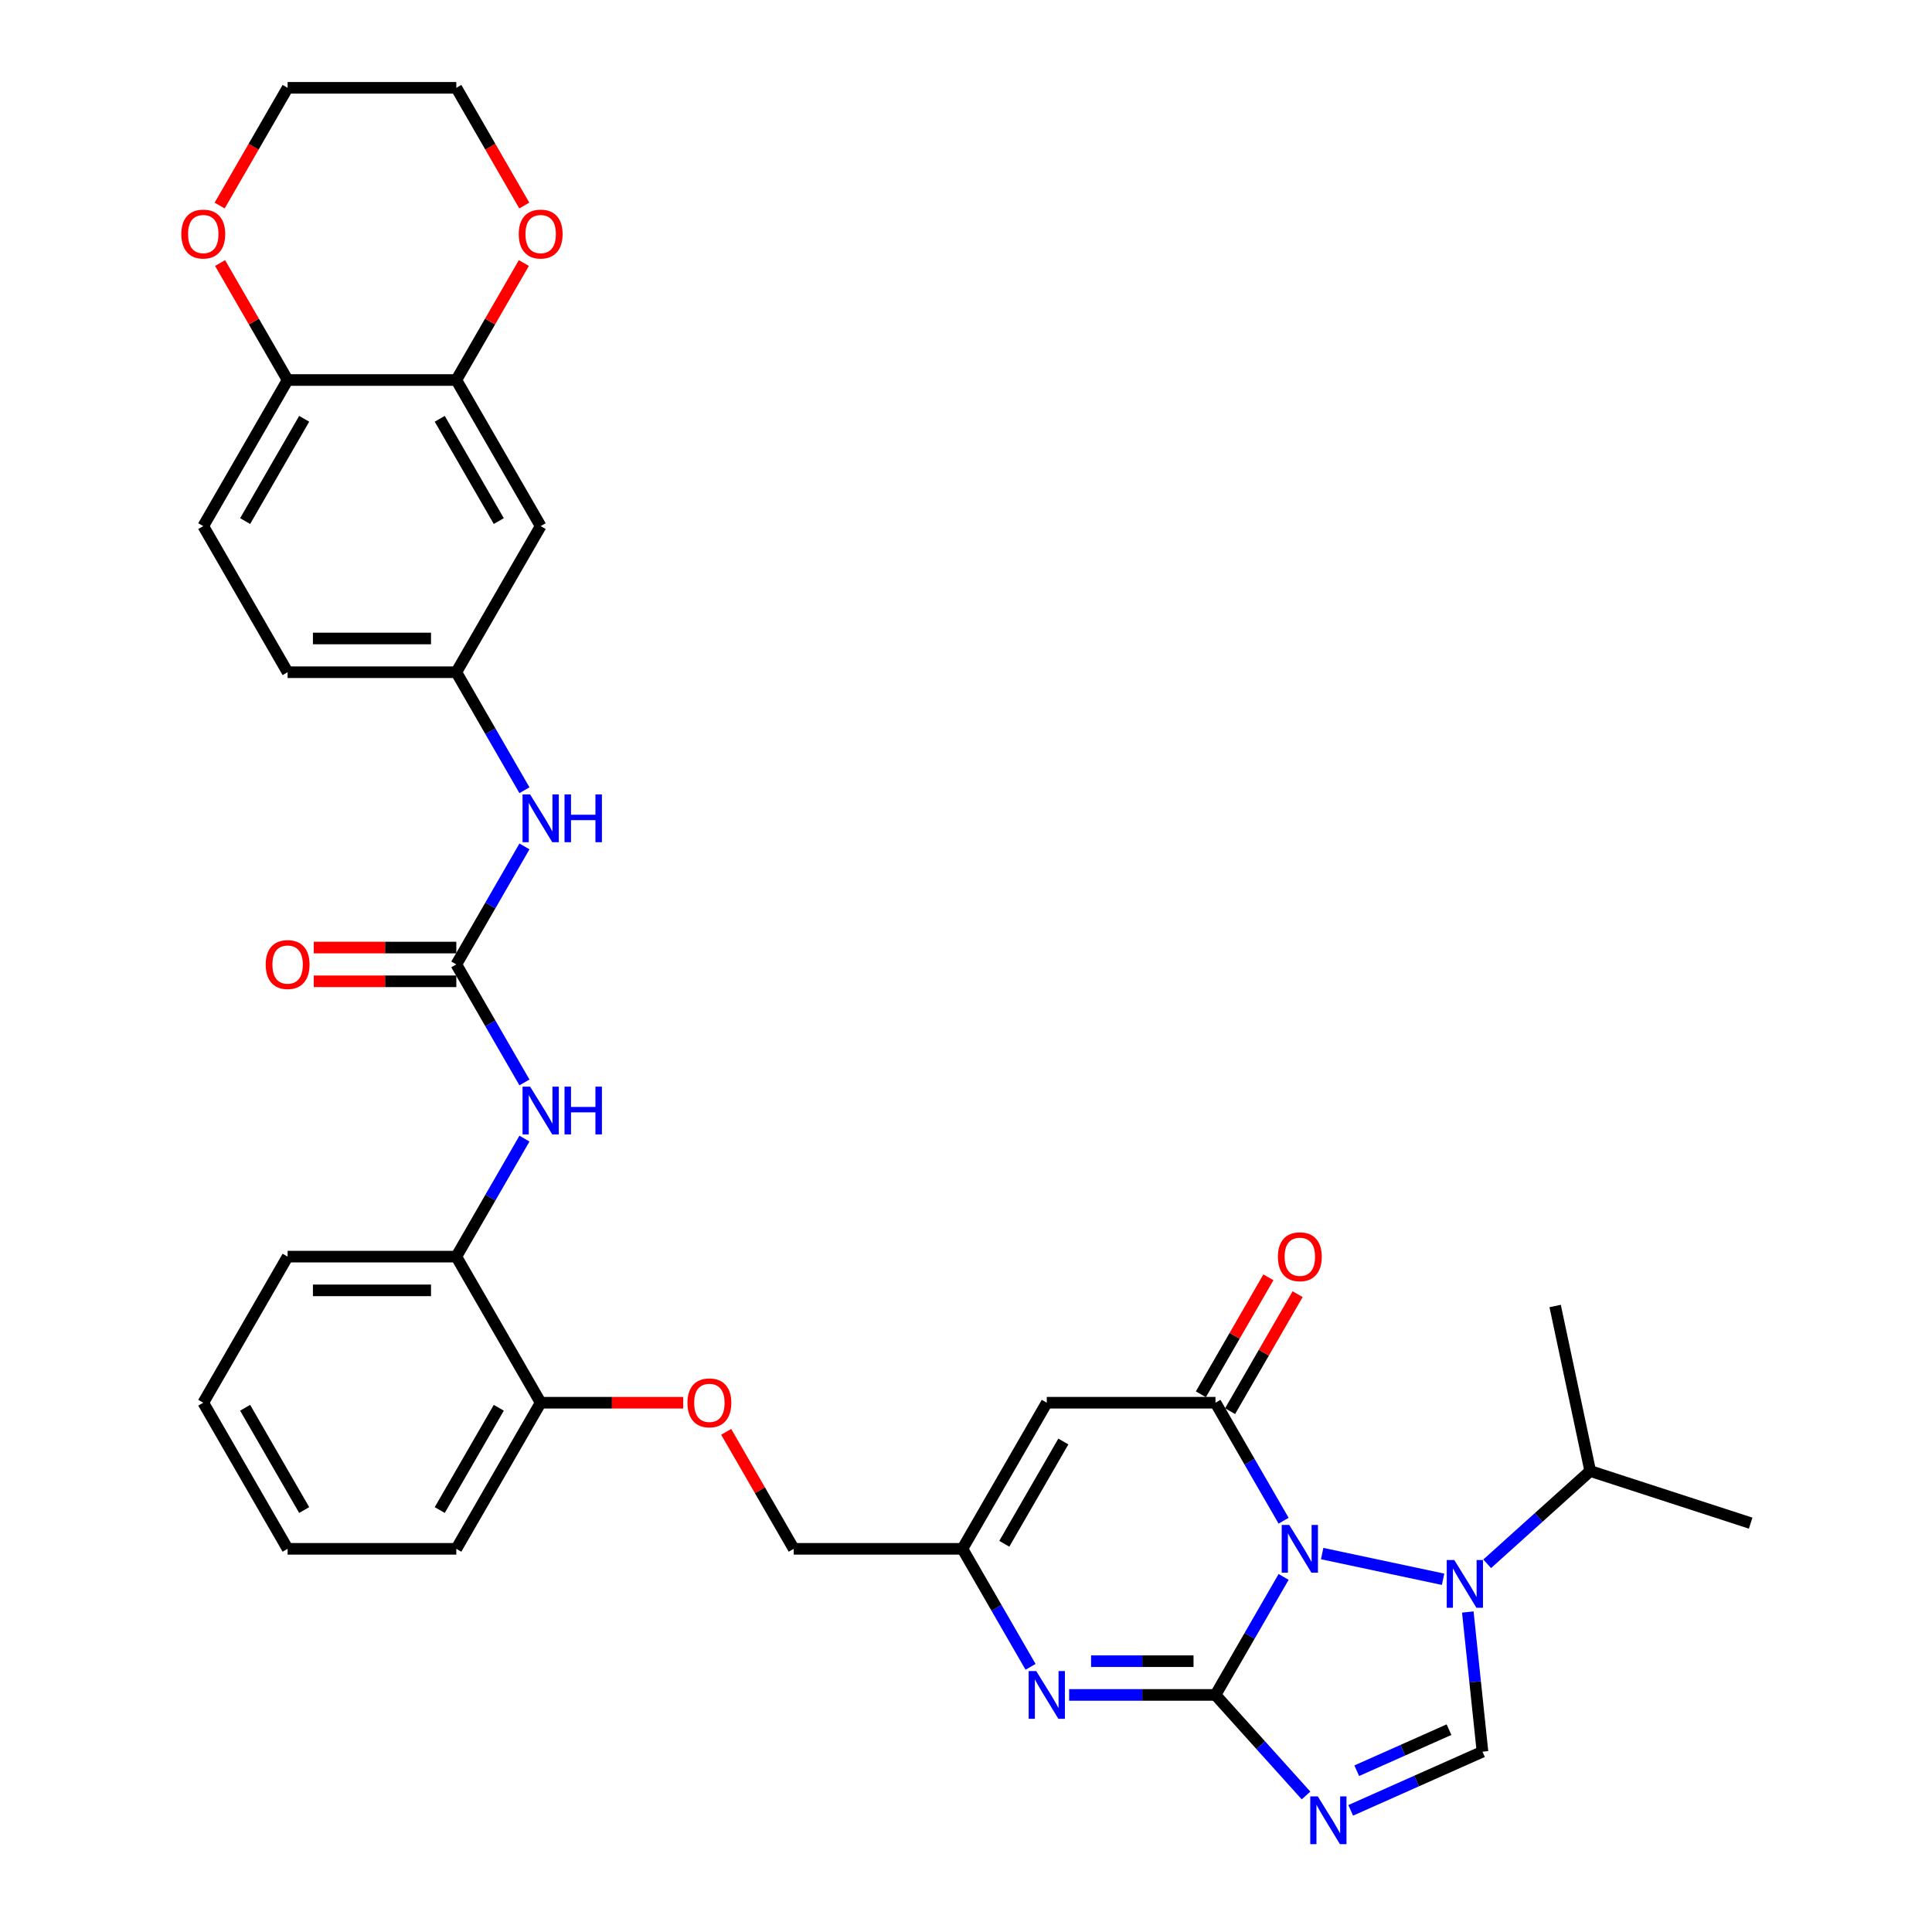 <?xml version='1.0' encoding='iso-8859-1'?>
<svg version='1.1' baseProfile='full'
              xmlns='http://www.w3.org/2000/svg'
                      xmlns:rdkit='http://www.rdkit.org/xml'
                      xmlns:xlink='http://www.w3.org/1999/xlink'
                  xml:space='preserve'
width='1000px' height='1000px' viewBox='0 0 1000 1000'>
<!-- END OF HEADER -->
<rect style='opacity:1.0;fill:#FFFFFF;stroke:none' width='1000' height='1000' x='0' y='0'> </rect>
<path class='bond-0' d='M 664.392,816.216 L 646.762,846.753' style='fill:none;fill-rule:evenodd;stroke:#0000FF;stroke-width:6px;stroke-linecap:butt;stroke-linejoin:miter;stroke-opacity:1' />
<path class='bond-0' d='M 646.762,846.753 L 629.131,877.29' style='fill:none;fill-rule:evenodd;stroke:#000000;stroke-width:6px;stroke-linecap:butt;stroke-linejoin:miter;stroke-opacity:1' />
<path class='bond-2' d='M 664.392,787.121 L 646.762,756.584' style='fill:none;fill-rule:evenodd;stroke:#0000FF;stroke-width:6px;stroke-linecap:butt;stroke-linejoin:miter;stroke-opacity:1' />
<path class='bond-2' d='M 646.762,756.584 L 629.131,726.047' style='fill:none;fill-rule:evenodd;stroke:#000000;stroke-width:6px;stroke-linecap:butt;stroke-linejoin:miter;stroke-opacity:1' />
<path class='bond-3' d='M 684.352,804.126 L 746.937,817.428' style='fill:none;fill-rule:evenodd;stroke:#0000FF;stroke-width:6px;stroke-linecap:butt;stroke-linejoin:miter;stroke-opacity:1' />
<path class='bond-1' d='M 629.131,877.29 L 652.565,903.315' style='fill:none;fill-rule:evenodd;stroke:#000000;stroke-width:6px;stroke-linecap:butt;stroke-linejoin:miter;stroke-opacity:1' />
<path class='bond-1' d='M 652.565,903.315 L 675.998,929.341' style='fill:none;fill-rule:evenodd;stroke:#0000FF;stroke-width:6px;stroke-linecap:butt;stroke-linejoin:miter;stroke-opacity:1' />
<path class='bond-4' d='M 629.131,877.29 L 591.252,877.29' style='fill:none;fill-rule:evenodd;stroke:#000000;stroke-width:6px;stroke-linecap:butt;stroke-linejoin:miter;stroke-opacity:1' />
<path class='bond-4' d='M 591.252,877.29 L 553.372,877.29' style='fill:none;fill-rule:evenodd;stroke:#0000FF;stroke-width:6px;stroke-linecap:butt;stroke-linejoin:miter;stroke-opacity:1' />
<path class='bond-4' d='M 617.767,859.826 L 591.252,859.826' style='fill:none;fill-rule:evenodd;stroke:#000000;stroke-width:6px;stroke-linecap:butt;stroke-linejoin:miter;stroke-opacity:1' />
<path class='bond-4' d='M 591.252,859.826 L 564.736,859.826' style='fill:none;fill-rule:evenodd;stroke:#0000FF;stroke-width:6px;stroke-linecap:butt;stroke-linejoin:miter;stroke-opacity:1' />
<path class='bond-34' d='M 699.121,937.034 L 733.226,921.849' style='fill:none;fill-rule:evenodd;stroke:#0000FF;stroke-width:6px;stroke-linecap:butt;stroke-linejoin:miter;stroke-opacity:1' />
<path class='bond-34' d='M 733.226,921.849 L 767.33,906.665' style='fill:none;fill-rule:evenodd;stroke:#000000;stroke-width:6px;stroke-linecap:butt;stroke-linejoin:miter;stroke-opacity:1' />
<path class='bond-34' d='M 702.249,916.524 L 726.122,905.895' style='fill:none;fill-rule:evenodd;stroke:#0000FF;stroke-width:6px;stroke-linecap:butt;stroke-linejoin:miter;stroke-opacity:1' />
<path class='bond-34' d='M 726.122,905.895 L 749.996,895.266' style='fill:none;fill-rule:evenodd;stroke:#000000;stroke-width:6px;stroke-linecap:butt;stroke-linejoin:miter;stroke-opacity:1' />
<path class='bond-6' d='M 629.131,726.047 L 541.811,726.047' style='fill:none;fill-rule:evenodd;stroke:#000000;stroke-width:6px;stroke-linecap:butt;stroke-linejoin:miter;stroke-opacity:1' />
<path class='bond-14' d='M 636.693,730.413 L 654.172,700.138' style='fill:none;fill-rule:evenodd;stroke:#000000;stroke-width:6px;stroke-linecap:butt;stroke-linejoin:miter;stroke-opacity:1' />
<path class='bond-14' d='M 654.172,700.138 L 671.652,669.863' style='fill:none;fill-rule:evenodd;stroke:#FF0000;stroke-width:6px;stroke-linecap:butt;stroke-linejoin:miter;stroke-opacity:1' />
<path class='bond-14' d='M 621.569,721.681 L 639.048,691.406' style='fill:none;fill-rule:evenodd;stroke:#000000;stroke-width:6px;stroke-linecap:butt;stroke-linejoin:miter;stroke-opacity:1' />
<path class='bond-14' d='M 639.048,691.406 L 656.527,661.131' style='fill:none;fill-rule:evenodd;stroke:#FF0000;stroke-width:6px;stroke-linecap:butt;stroke-linejoin:miter;stroke-opacity:1' />
<path class='bond-5' d='M 759.732,834.371 L 763.531,870.518' style='fill:none;fill-rule:evenodd;stroke:#0000FF;stroke-width:6px;stroke-linecap:butt;stroke-linejoin:miter;stroke-opacity:1' />
<path class='bond-5' d='M 763.531,870.518 L 767.33,906.665' style='fill:none;fill-rule:evenodd;stroke:#000000;stroke-width:6px;stroke-linecap:butt;stroke-linejoin:miter;stroke-opacity:1' />
<path class='bond-21' d='M 769.764,809.413 L 796.429,785.404' style='fill:none;fill-rule:evenodd;stroke:#0000FF;stroke-width:6px;stroke-linecap:butt;stroke-linejoin:miter;stroke-opacity:1' />
<path class='bond-21' d='M 796.429,785.404 L 823.094,761.395' style='fill:none;fill-rule:evenodd;stroke:#000000;stroke-width:6px;stroke-linecap:butt;stroke-linejoin:miter;stroke-opacity:1' />
<path class='bond-35' d='M 533.412,862.742 L 515.782,832.205' style='fill:none;fill-rule:evenodd;stroke:#0000FF;stroke-width:6px;stroke-linecap:butt;stroke-linejoin:miter;stroke-opacity:1' />
<path class='bond-35' d='M 515.782,832.205 L 498.151,801.668' style='fill:none;fill-rule:evenodd;stroke:#000000;stroke-width:6px;stroke-linecap:butt;stroke-linejoin:miter;stroke-opacity:1' />
<path class='bond-7' d='M 541.811,726.047 L 498.151,801.668' style='fill:none;fill-rule:evenodd;stroke:#000000;stroke-width:6px;stroke-linecap:butt;stroke-linejoin:miter;stroke-opacity:1' />
<path class='bond-7' d='M 550.386,746.122 L 519.824,799.057' style='fill:none;fill-rule:evenodd;stroke:#000000;stroke-width:6px;stroke-linecap:butt;stroke-linejoin:miter;stroke-opacity:1' />
<path class='bond-23' d='M 498.151,801.668 L 410.831,801.668' style='fill:none;fill-rule:evenodd;stroke:#000000;stroke-width:6px;stroke-linecap:butt;stroke-linejoin:miter;stroke-opacity:1' />
<path class='bond-8' d='M 236.191,499.183 L 253.821,529.72' style='fill:none;fill-rule:evenodd;stroke:#000000;stroke-width:6px;stroke-linecap:butt;stroke-linejoin:miter;stroke-opacity:1' />
<path class='bond-8' d='M 253.821,529.72 L 271.452,560.257' style='fill:none;fill-rule:evenodd;stroke:#0000FF;stroke-width:6px;stroke-linecap:butt;stroke-linejoin:miter;stroke-opacity:1' />
<path class='bond-11' d='M 236.191,499.183 L 253.821,468.646' style='fill:none;fill-rule:evenodd;stroke:#000000;stroke-width:6px;stroke-linecap:butt;stroke-linejoin:miter;stroke-opacity:1' />
<path class='bond-11' d='M 253.821,468.646 L 271.452,438.109' style='fill:none;fill-rule:evenodd;stroke:#0000FF;stroke-width:6px;stroke-linecap:butt;stroke-linejoin:miter;stroke-opacity:1' />
<path class='bond-17' d='M 236.191,490.451 L 199.298,490.451' style='fill:none;fill-rule:evenodd;stroke:#000000;stroke-width:6px;stroke-linecap:butt;stroke-linejoin:miter;stroke-opacity:1' />
<path class='bond-17' d='M 199.298,490.451 L 162.406,490.451' style='fill:none;fill-rule:evenodd;stroke:#FF0000;stroke-width:6px;stroke-linecap:butt;stroke-linejoin:miter;stroke-opacity:1' />
<path class='bond-17' d='M 236.191,507.915 L 199.298,507.915' style='fill:none;fill-rule:evenodd;stroke:#000000;stroke-width:6px;stroke-linecap:butt;stroke-linejoin:miter;stroke-opacity:1' />
<path class='bond-17' d='M 199.298,507.915 L 162.406,507.915' style='fill:none;fill-rule:evenodd;stroke:#FF0000;stroke-width:6px;stroke-linecap:butt;stroke-linejoin:miter;stroke-opacity:1' />
<path class='bond-9' d='M 271.452,589.352 L 253.821,619.889' style='fill:none;fill-rule:evenodd;stroke:#0000FF;stroke-width:6px;stroke-linecap:butt;stroke-linejoin:miter;stroke-opacity:1' />
<path class='bond-9' d='M 253.821,619.889 L 236.191,650.425' style='fill:none;fill-rule:evenodd;stroke:#000000;stroke-width:6px;stroke-linecap:butt;stroke-linejoin:miter;stroke-opacity:1' />
<path class='bond-10' d='M 236.191,196.697 L 279.851,272.319' style='fill:none;fill-rule:evenodd;stroke:#000000;stroke-width:6px;stroke-linecap:butt;stroke-linejoin:miter;stroke-opacity:1' />
<path class='bond-10' d='M 227.616,216.772 L 258.178,269.707' style='fill:none;fill-rule:evenodd;stroke:#000000;stroke-width:6px;stroke-linecap:butt;stroke-linejoin:miter;stroke-opacity:1' />
<path class='bond-18' d='M 236.191,196.697 L 253.67,166.422' style='fill:none;fill-rule:evenodd;stroke:#000000;stroke-width:6px;stroke-linecap:butt;stroke-linejoin:miter;stroke-opacity:1' />
<path class='bond-18' d='M 253.67,166.422 L 271.149,136.147' style='fill:none;fill-rule:evenodd;stroke:#FF0000;stroke-width:6px;stroke-linecap:butt;stroke-linejoin:miter;stroke-opacity:1' />
<path class='bond-37' d='M 236.191,196.697 L 148.871,196.697' style='fill:none;fill-rule:evenodd;stroke:#000000;stroke-width:6px;stroke-linecap:butt;stroke-linejoin:miter;stroke-opacity:1' />
<path class='bond-16' d='M 271.452,409.014 L 253.821,378.477' style='fill:none;fill-rule:evenodd;stroke:#0000FF;stroke-width:6px;stroke-linecap:butt;stroke-linejoin:miter;stroke-opacity:1' />
<path class='bond-16' d='M 253.821,378.477 L 236.191,347.94' style='fill:none;fill-rule:evenodd;stroke:#000000;stroke-width:6px;stroke-linecap:butt;stroke-linejoin:miter;stroke-opacity:1' />
<path class='bond-12' d='M 279.851,272.319 L 236.191,347.94' style='fill:none;fill-rule:evenodd;stroke:#000000;stroke-width:6px;stroke-linecap:butt;stroke-linejoin:miter;stroke-opacity:1' />
<path class='bond-13' d='M 236.191,650.425 L 279.851,726.047' style='fill:none;fill-rule:evenodd;stroke:#000000;stroke-width:6px;stroke-linecap:butt;stroke-linejoin:miter;stroke-opacity:1' />
<path class='bond-26' d='M 236.191,650.425 L 148.871,650.425' style='fill:none;fill-rule:evenodd;stroke:#000000;stroke-width:6px;stroke-linecap:butt;stroke-linejoin:miter;stroke-opacity:1' />
<path class='bond-26' d='M 223.093,667.889 L 161.969,667.889' style='fill:none;fill-rule:evenodd;stroke:#000000;stroke-width:6px;stroke-linecap:butt;stroke-linejoin:miter;stroke-opacity:1' />
<path class='bond-15' d='M 148.871,196.697 L 105.211,272.319' style='fill:none;fill-rule:evenodd;stroke:#000000;stroke-width:6px;stroke-linecap:butt;stroke-linejoin:miter;stroke-opacity:1' />
<path class='bond-15' d='M 157.446,216.772 L 126.884,269.707' style='fill:none;fill-rule:evenodd;stroke:#000000;stroke-width:6px;stroke-linecap:butt;stroke-linejoin:miter;stroke-opacity:1' />
<path class='bond-22' d='M 148.871,196.697 L 131.392,166.422' style='fill:none;fill-rule:evenodd;stroke:#000000;stroke-width:6px;stroke-linecap:butt;stroke-linejoin:miter;stroke-opacity:1' />
<path class='bond-22' d='M 131.392,166.422 L 113.912,136.147' style='fill:none;fill-rule:evenodd;stroke:#FF0000;stroke-width:6px;stroke-linecap:butt;stroke-linejoin:miter;stroke-opacity:1' />
<path class='bond-25' d='M 236.191,347.94 L 148.871,347.94' style='fill:none;fill-rule:evenodd;stroke:#000000;stroke-width:6px;stroke-linecap:butt;stroke-linejoin:miter;stroke-opacity:1' />
<path class='bond-25' d='M 223.093,330.476 L 161.969,330.476' style='fill:none;fill-rule:evenodd;stroke:#000000;stroke-width:6px;stroke-linecap:butt;stroke-linejoin:miter;stroke-opacity:1' />
<path class='bond-27' d='M 271.371,106.389 L 253.781,75.922' style='fill:none;fill-rule:evenodd;stroke:#FF0000;stroke-width:6px;stroke-linecap:butt;stroke-linejoin:miter;stroke-opacity:1' />
<path class='bond-27' d='M 253.781,75.922 L 236.191,45.455' style='fill:none;fill-rule:evenodd;stroke:#000000;stroke-width:6px;stroke-linecap:butt;stroke-linejoin:miter;stroke-opacity:1' />
<path class='bond-19' d='M 279.851,726.047 L 316.744,726.047' style='fill:none;fill-rule:evenodd;stroke:#000000;stroke-width:6px;stroke-linecap:butt;stroke-linejoin:miter;stroke-opacity:1' />
<path class='bond-19' d='M 316.744,726.047 L 353.636,726.047' style='fill:none;fill-rule:evenodd;stroke:#FF0000;stroke-width:6px;stroke-linecap:butt;stroke-linejoin:miter;stroke-opacity:1' />
<path class='bond-29' d='M 279.851,726.047 L 236.191,801.668' style='fill:none;fill-rule:evenodd;stroke:#000000;stroke-width:6px;stroke-linecap:butt;stroke-linejoin:miter;stroke-opacity:1' />
<path class='bond-29' d='M 258.178,728.658 L 227.616,781.593' style='fill:none;fill-rule:evenodd;stroke:#000000;stroke-width:6px;stroke-linecap:butt;stroke-linejoin:miter;stroke-opacity:1' />
<path class='bond-20' d='M 375.873,741.118 L 393.352,771.393' style='fill:none;fill-rule:evenodd;stroke:#FF0000;stroke-width:6px;stroke-linecap:butt;stroke-linejoin:miter;stroke-opacity:1' />
<path class='bond-20' d='M 393.352,771.393 L 410.831,801.668' style='fill:none;fill-rule:evenodd;stroke:#000000;stroke-width:6px;stroke-linecap:butt;stroke-linejoin:miter;stroke-opacity:1' />
<path class='bond-30' d='M 823.094,761.395 L 906.141,788.378' style='fill:none;fill-rule:evenodd;stroke:#000000;stroke-width:6px;stroke-linecap:butt;stroke-linejoin:miter;stroke-opacity:1' />
<path class='bond-31' d='M 823.094,761.395 L 804.94,675.983' style='fill:none;fill-rule:evenodd;stroke:#000000;stroke-width:6px;stroke-linecap:butt;stroke-linejoin:miter;stroke-opacity:1' />
<path class='bond-28' d='M 113.691,106.389 L 131.281,75.922' style='fill:none;fill-rule:evenodd;stroke:#FF0000;stroke-width:6px;stroke-linecap:butt;stroke-linejoin:miter;stroke-opacity:1' />
<path class='bond-28' d='M 131.281,75.922 L 148.871,45.455' style='fill:none;fill-rule:evenodd;stroke:#000000;stroke-width:6px;stroke-linecap:butt;stroke-linejoin:miter;stroke-opacity:1' />
<path class='bond-24' d='M 105.211,272.319 L 148.871,347.94' style='fill:none;fill-rule:evenodd;stroke:#000000;stroke-width:6px;stroke-linecap:butt;stroke-linejoin:miter;stroke-opacity:1' />
<path class='bond-36' d='M 148.871,650.425 L 105.211,726.047' style='fill:none;fill-rule:evenodd;stroke:#000000;stroke-width:6px;stroke-linecap:butt;stroke-linejoin:miter;stroke-opacity:1' />
<path class='bond-38' d='M 236.191,45.455 L 148.871,45.455' style='fill:none;fill-rule:evenodd;stroke:#000000;stroke-width:6px;stroke-linecap:butt;stroke-linejoin:miter;stroke-opacity:1' />
<path class='bond-33' d='M 236.191,801.668 L 148.871,801.668' style='fill:none;fill-rule:evenodd;stroke:#000000;stroke-width:6px;stroke-linecap:butt;stroke-linejoin:miter;stroke-opacity:1' />
<path class='bond-32' d='M 105.211,726.047 L 148.871,801.668' style='fill:none;fill-rule:evenodd;stroke:#000000;stroke-width:6px;stroke-linecap:butt;stroke-linejoin:miter;stroke-opacity:1' />
<path class='bond-32' d='M 126.884,728.658 L 157.446,781.593' style='fill:none;fill-rule:evenodd;stroke:#000000;stroke-width:6px;stroke-linecap:butt;stroke-linejoin:miter;stroke-opacity:1' />
<path  class='atom-0' d='M 667.325 789.304
L 675.428 802.402
Q 676.232 803.694, 677.524 806.034
Q 678.816 808.374, 678.886 808.514
L 678.886 789.304
L 682.169 789.304
L 682.169 814.033
L 678.781 814.033
L 670.084 799.712
Q 669.071 798.036, 667.988 796.115
Q 666.941 794.194, 666.626 793.6
L 666.626 814.033
L 663.413 814.033
L 663.413 789.304
L 667.325 789.304
' fill='#0000FF'/>
<path  class='atom-2' d='M 682.093 929.816
L 690.197 942.914
Q 691 944.207, 692.292 946.547
Q 693.585 948.887, 693.655 949.027
L 693.655 929.816
L 696.938 929.816
L 696.938 954.545
L 693.55 954.545
L 684.853 940.225
Q 683.84 938.548, 682.757 936.627
Q 681.709 934.706, 681.395 934.113
L 681.395 954.545
L 678.181 954.545
L 678.181 929.816
L 682.093 929.816
' fill='#0000FF'/>
<path  class='atom-4' d='M 752.737 807.458
L 760.84 820.556
Q 761.643 821.849, 762.936 824.189
Q 764.228 826.529, 764.298 826.669
L 764.298 807.458
L 767.581 807.458
L 767.581 832.188
L 764.193 832.188
L 755.496 817.867
Q 754.483 816.19, 753.4 814.269
Q 752.353 812.348, 752.038 811.755
L 752.038 832.188
L 748.825 832.188
L 748.825 807.458
L 752.737 807.458
' fill='#0000FF'/>
<path  class='atom-5' d='M 536.345 864.925
L 544.448 878.023
Q 545.251 879.315, 546.544 881.656
Q 547.836 883.996, 547.906 884.135
L 547.906 864.925
L 551.189 864.925
L 551.189 889.654
L 547.801 889.654
L 539.104 875.334
Q 538.091 873.657, 537.008 871.736
Q 535.961 869.815, 535.646 869.221
L 535.646 889.654
L 532.433 889.654
L 532.433 864.925
L 536.345 864.925
' fill='#0000FF'/>
<path  class='atom-10' d='M 274.385 562.44
L 282.488 575.538
Q 283.291 576.83, 284.584 579.17
Q 285.876 581.51, 285.946 581.65
L 285.946 562.44
L 289.229 562.44
L 289.229 587.169
L 285.841 587.169
L 277.144 572.848
Q 276.131 571.172, 275.048 569.251
Q 274.001 567.329, 273.686 566.736
L 273.686 587.169
L 270.473 587.169
L 270.473 562.44
L 274.385 562.44
' fill='#0000FF'/>
<path  class='atom-10' d='M 292.198 562.44
L 295.551 562.44
L 295.551 572.953
L 308.195 572.953
L 308.195 562.44
L 311.548 562.44
L 311.548 587.169
L 308.195 587.169
L 308.195 575.747
L 295.551 575.747
L 295.551 587.169
L 292.198 587.169
L 292.198 562.44
' fill='#0000FF'/>
<path  class='atom-12' d='M 274.385 411.197
L 282.488 424.295
Q 283.291 425.587, 284.584 427.927
Q 285.876 430.268, 285.946 430.407
L 285.946 411.197
L 289.229 411.197
L 289.229 435.926
L 285.841 435.926
L 277.144 421.605
Q 276.131 419.929, 275.048 418.008
Q 274.001 416.087, 273.686 415.493
L 273.686 435.926
L 270.473 435.926
L 270.473 411.197
L 274.385 411.197
' fill='#0000FF'/>
<path  class='atom-12' d='M 292.198 411.197
L 295.551 411.197
L 295.551 421.71
L 308.195 421.71
L 308.195 411.197
L 311.548 411.197
L 311.548 435.926
L 308.195 435.926
L 308.195 424.504
L 295.551 424.504
L 295.551 435.926
L 292.198 435.926
L 292.198 411.197
' fill='#0000FF'/>
<path  class='atom-15' d='M 661.439 650.495
Q 661.439 644.558, 664.373 641.239
Q 667.307 637.921, 672.791 637.921
Q 678.275 637.921, 681.209 641.239
Q 684.143 644.558, 684.143 650.495
Q 684.143 656.503, 681.174 659.926
Q 678.205 663.314, 672.791 663.314
Q 667.342 663.314, 664.373 659.926
Q 661.439 656.538, 661.439 650.495
M 672.791 660.52
Q 676.563 660.52, 678.589 658.005
Q 680.65 655.455, 680.65 650.495
Q 680.65 645.64, 678.589 643.195
Q 676.563 640.715, 672.791 640.715
Q 669.019 640.715, 666.958 643.16
Q 664.932 645.605, 664.932 650.495
Q 664.932 655.49, 666.958 658.005
Q 669.019 660.52, 672.791 660.52
' fill='#FF0000'/>
<path  class='atom-18' d='M 137.519 499.253
Q 137.519 493.315, 140.453 489.997
Q 143.387 486.678, 148.871 486.678
Q 154.355 486.678, 157.289 489.997
Q 160.223 493.315, 160.223 499.253
Q 160.223 505.26, 157.254 508.683
Q 154.285 512.071, 148.871 512.071
Q 143.422 512.071, 140.453 508.683
Q 137.519 505.295, 137.519 499.253
M 148.871 509.277
Q 152.643 509.277, 154.669 506.762
Q 156.73 504.212, 156.73 499.253
Q 156.73 494.398, 154.669 491.953
Q 152.643 489.473, 148.871 489.473
Q 145.099 489.473, 143.038 491.918
Q 141.012 494.363, 141.012 499.253
Q 141.012 504.247, 143.038 506.762
Q 145.099 509.277, 148.871 509.277
' fill='#FF0000'/>
<path  class='atom-19' d='M 268.499 121.146
Q 268.499 115.208, 271.433 111.89
Q 274.367 108.572, 279.851 108.572
Q 285.335 108.572, 288.269 111.89
Q 291.203 115.208, 291.203 121.146
Q 291.203 127.153, 288.234 130.576
Q 285.265 133.964, 279.851 133.964
Q 274.402 133.964, 271.433 130.576
Q 268.499 127.188, 268.499 121.146
M 279.851 131.17
Q 283.623 131.17, 285.649 128.655
Q 287.71 126.106, 287.71 121.146
Q 287.71 116.291, 285.649 113.846
Q 283.623 111.366, 279.851 111.366
Q 276.079 111.366, 274.018 113.811
Q 271.992 116.256, 271.992 121.146
Q 271.992 126.14, 274.018 128.655
Q 276.079 131.17, 279.851 131.17
' fill='#FF0000'/>
<path  class='atom-21' d='M 355.819 726.117
Q 355.819 720.179, 358.753 716.861
Q 361.687 713.543, 367.171 713.543
Q 372.655 713.543, 375.589 716.861
Q 378.523 720.179, 378.523 726.117
Q 378.523 732.124, 375.554 735.547
Q 372.585 738.935, 367.171 738.935
Q 361.722 738.935, 358.753 735.547
Q 355.819 732.159, 355.819 726.117
M 367.171 736.141
Q 370.943 736.141, 372.969 733.626
Q 375.03 731.076, 375.03 726.117
Q 375.03 721.262, 372.969 718.817
Q 370.943 716.337, 367.171 716.337
Q 363.399 716.337, 361.338 718.782
Q 359.312 721.227, 359.312 726.117
Q 359.312 731.111, 361.338 733.626
Q 363.399 736.141, 367.171 736.141
' fill='#FF0000'/>
<path  class='atom-23' d='M 93.859 121.146
Q 93.859 115.208, 96.793 111.89
Q 99.727 108.572, 105.211 108.572
Q 110.695 108.572, 113.629 111.89
Q 116.563 115.208, 116.563 121.146
Q 116.563 127.153, 113.594 130.576
Q 110.625 133.964, 105.211 133.964
Q 99.762 133.964, 96.793 130.576
Q 93.859 127.188, 93.859 121.146
M 105.211 131.17
Q 108.983 131.17, 111.009 128.655
Q 113.07 126.106, 113.07 121.146
Q 113.07 116.291, 111.009 113.846
Q 108.983 111.366, 105.211 111.366
Q 101.439 111.366, 99.378 113.811
Q 97.352 116.256, 97.352 121.146
Q 97.352 126.14, 99.378 128.655
Q 101.439 131.17, 105.211 131.17
' fill='#FF0000'/>
</svg>
